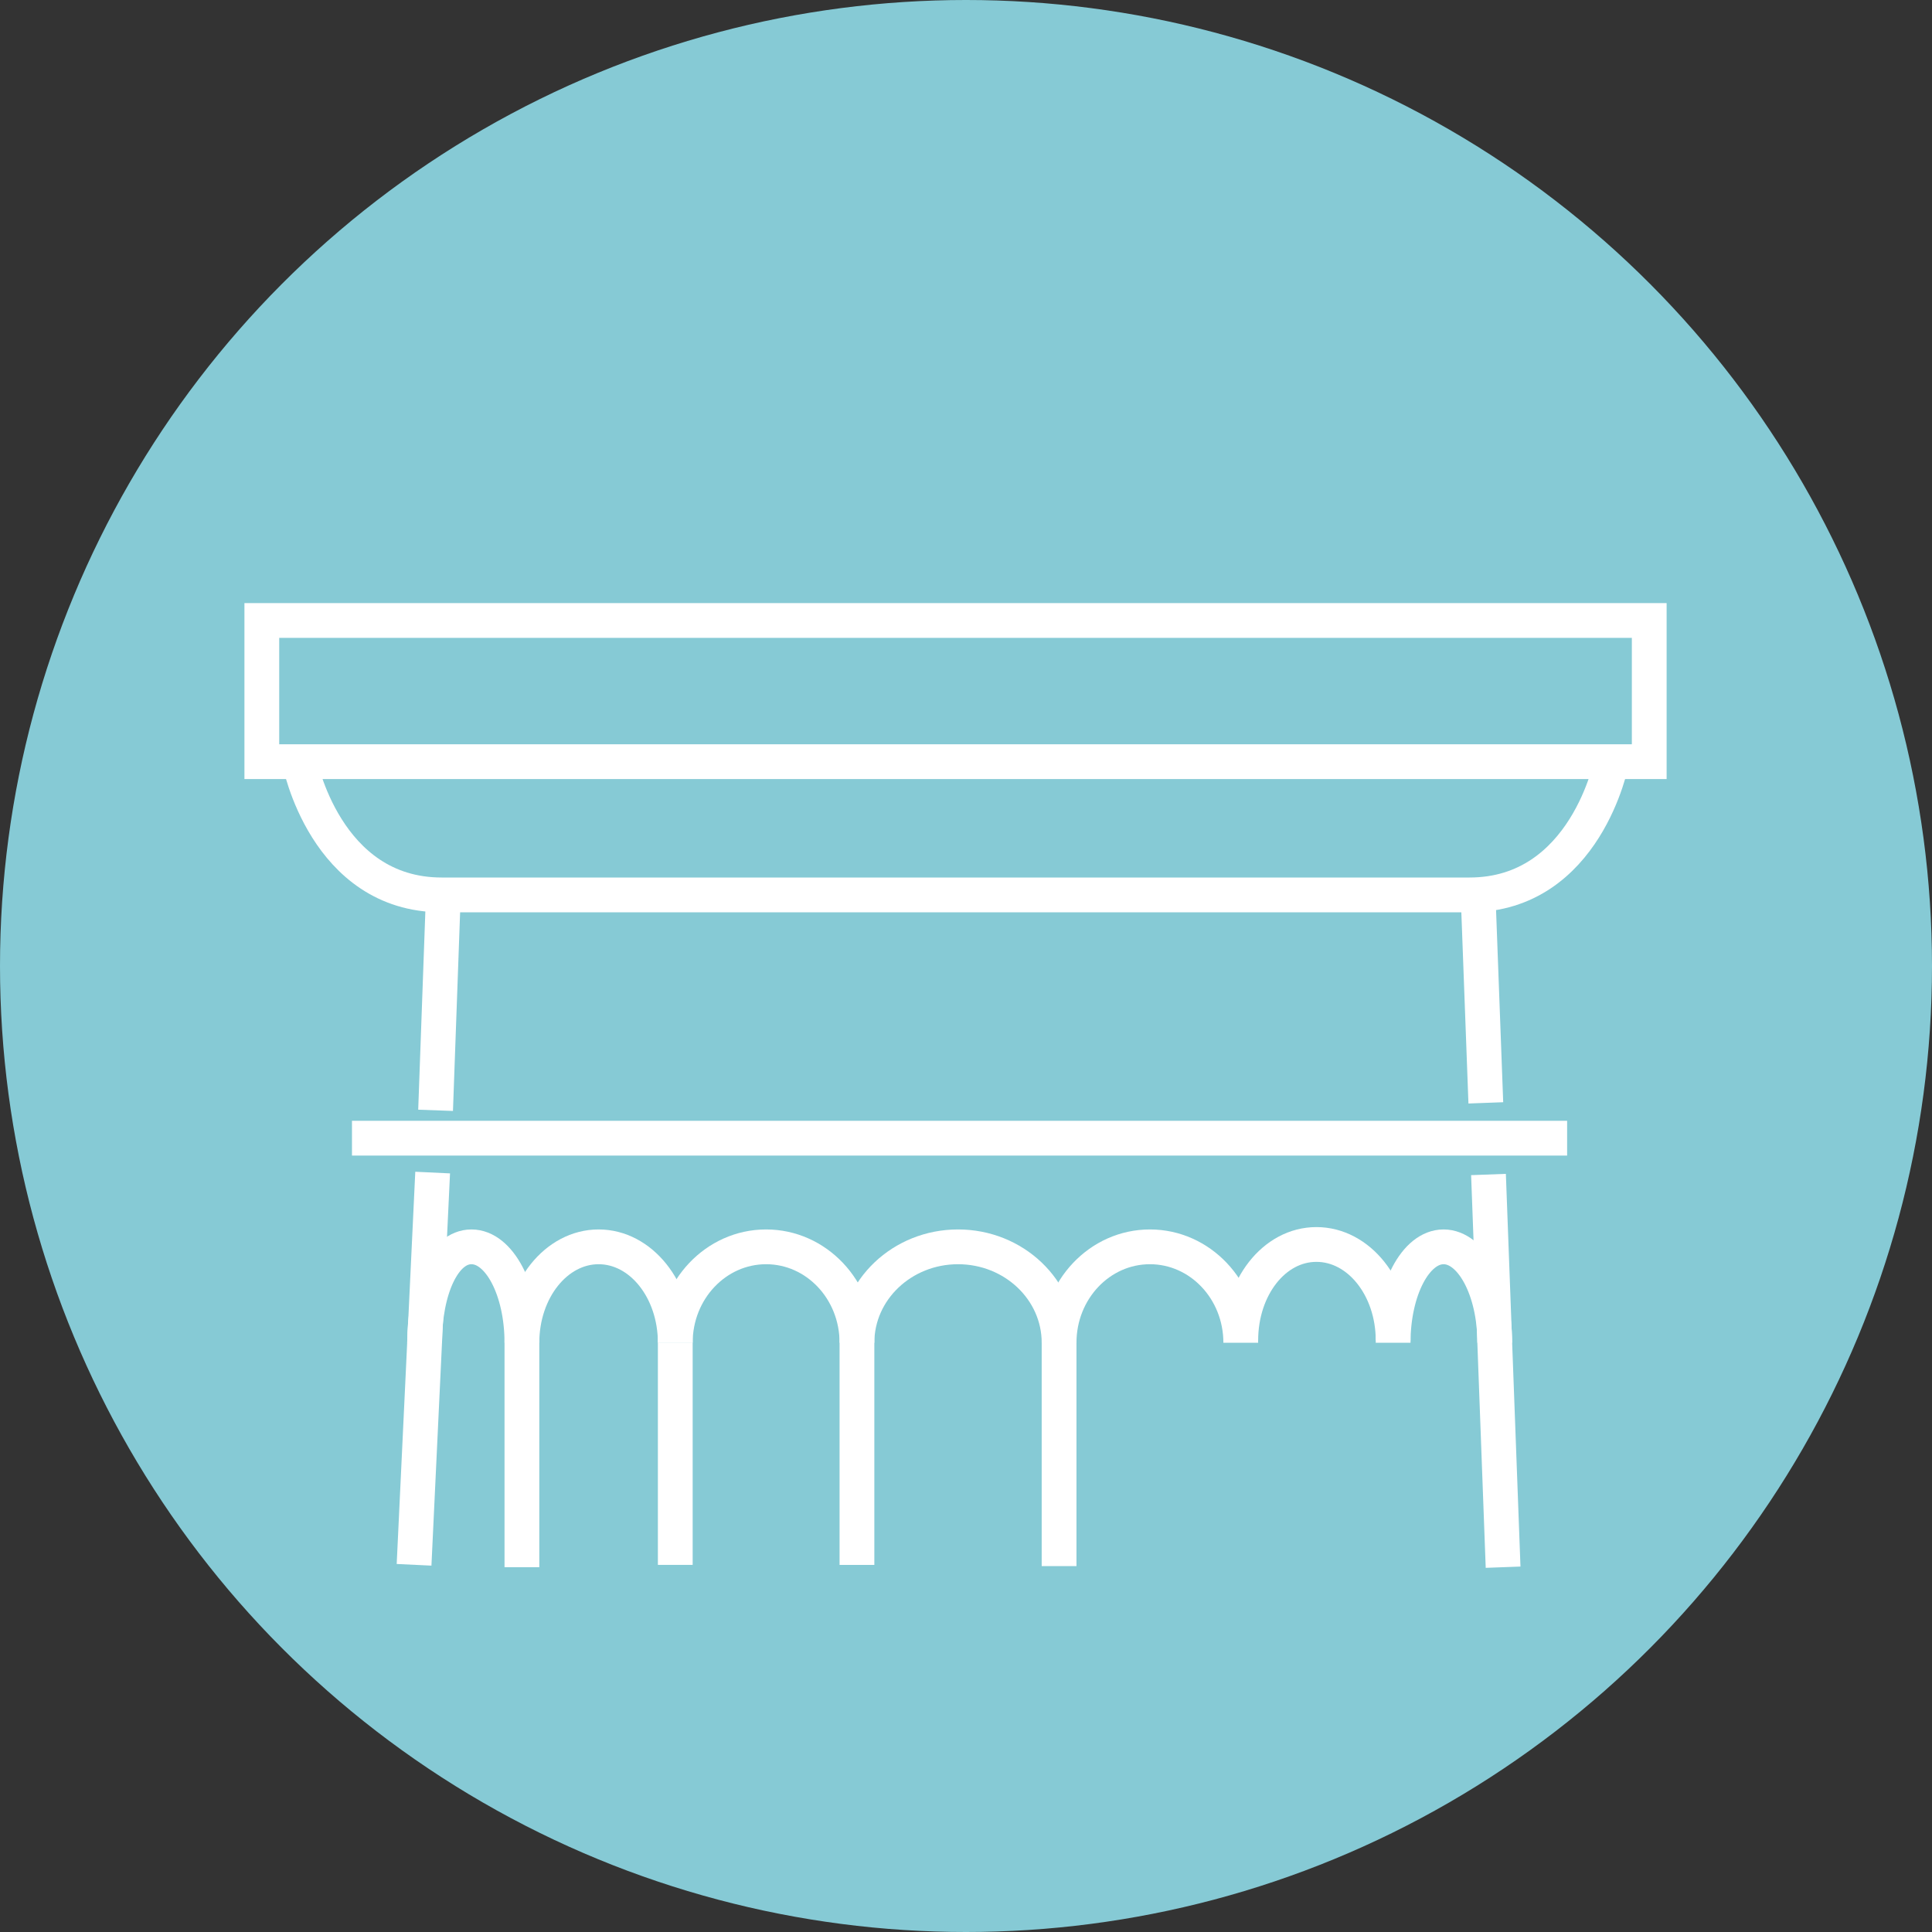 <?xml version="1.0" encoding="UTF-8"?> <svg xmlns="http://www.w3.org/2000/svg" id="Layer_1" data-name="Layer 1" viewBox="0 0 500 500"><rect x="0" y="0" width="500" height="500" fill="#333333" stroke="none"/> <defs> <style>.cls-1{fill:#86cad5;}.cls-2{fill:none;stroke:#fff;stroke-miterlimit:10;stroke-width:9px;}</style> </defs> <circle class="cls-1" cx="250" cy="250" r="250"></circle> <rect class="cls-2" x="67.76" y="160.58" width="359.06" height="36.54"></rect> <path class="cls-2" d="M77.52,197.12s6.62,34.48,36.78,34.48h266c30.16,0,36.78-34.48,36.78-34.48"></path> <line class="cls-2" x1="384.53" y1="285.42" x2="382.53" y2="231.6"></line> <line class="cls-2" x1="389" y1="405.59" x2="385.22" y2="303.96"></line> <line class="cls-2" x1="111.97" y1="303.46" x2="107.16" y2="404.97"></line> <line class="cls-2" x1="114.74" y1="231.52" x2="112.73" y2="287.35"></line> <line class="cls-2" x1="91.09" y1="294.56" x2="405.57" y2="294.56"></line> <path class="cls-2" d="M135.07,405.59V347.5c0-13.71-5.85-24.82-13.06-24.82s-12.13,11.11-12.13,24.82"></path> <path class="cls-2" d="M135.07,347.5c0-13.71,8.89-24.82,19.85-24.82s19.84,11.11,19.84,24.82"></path> <line class="cls-2" x1="174.76" y1="347.5" x2="174.76" y2="404.99"></line> <path class="cls-2" d="M221.78,405V347.5c0-13.71-10.52-24.82-23.51-24.82s-23.51,11.11-23.51,24.82"></path> <path class="cls-2" d="M386.84,347.5c0-13.71-6-24.82-13.24-24.82s-13.06,11.11-13.06,24.82"></path> <path class="cls-2" d="M360.54,346.89c0-13.71-8.88-24.82-19.85-24.82s-19.58,11.11-19.58,24.82"></path> <path class="cls-2" d="M360.54,346.89v0Z"></path> <path class="cls-2" d="M321.11,347.5c0-13.71-10.52-24.82-23.51-24.82s-23.51,11.11-23.51,24.82"></path> <path class="cls-2" d="M321.11,347.5v0Z"></path> <path class="cls-2" d="M274.09,405.31V347.5c0-13.71-11.71-24.82-26.15-24.82s-26.16,11.11-26.16,24.82"></path> </svg> 